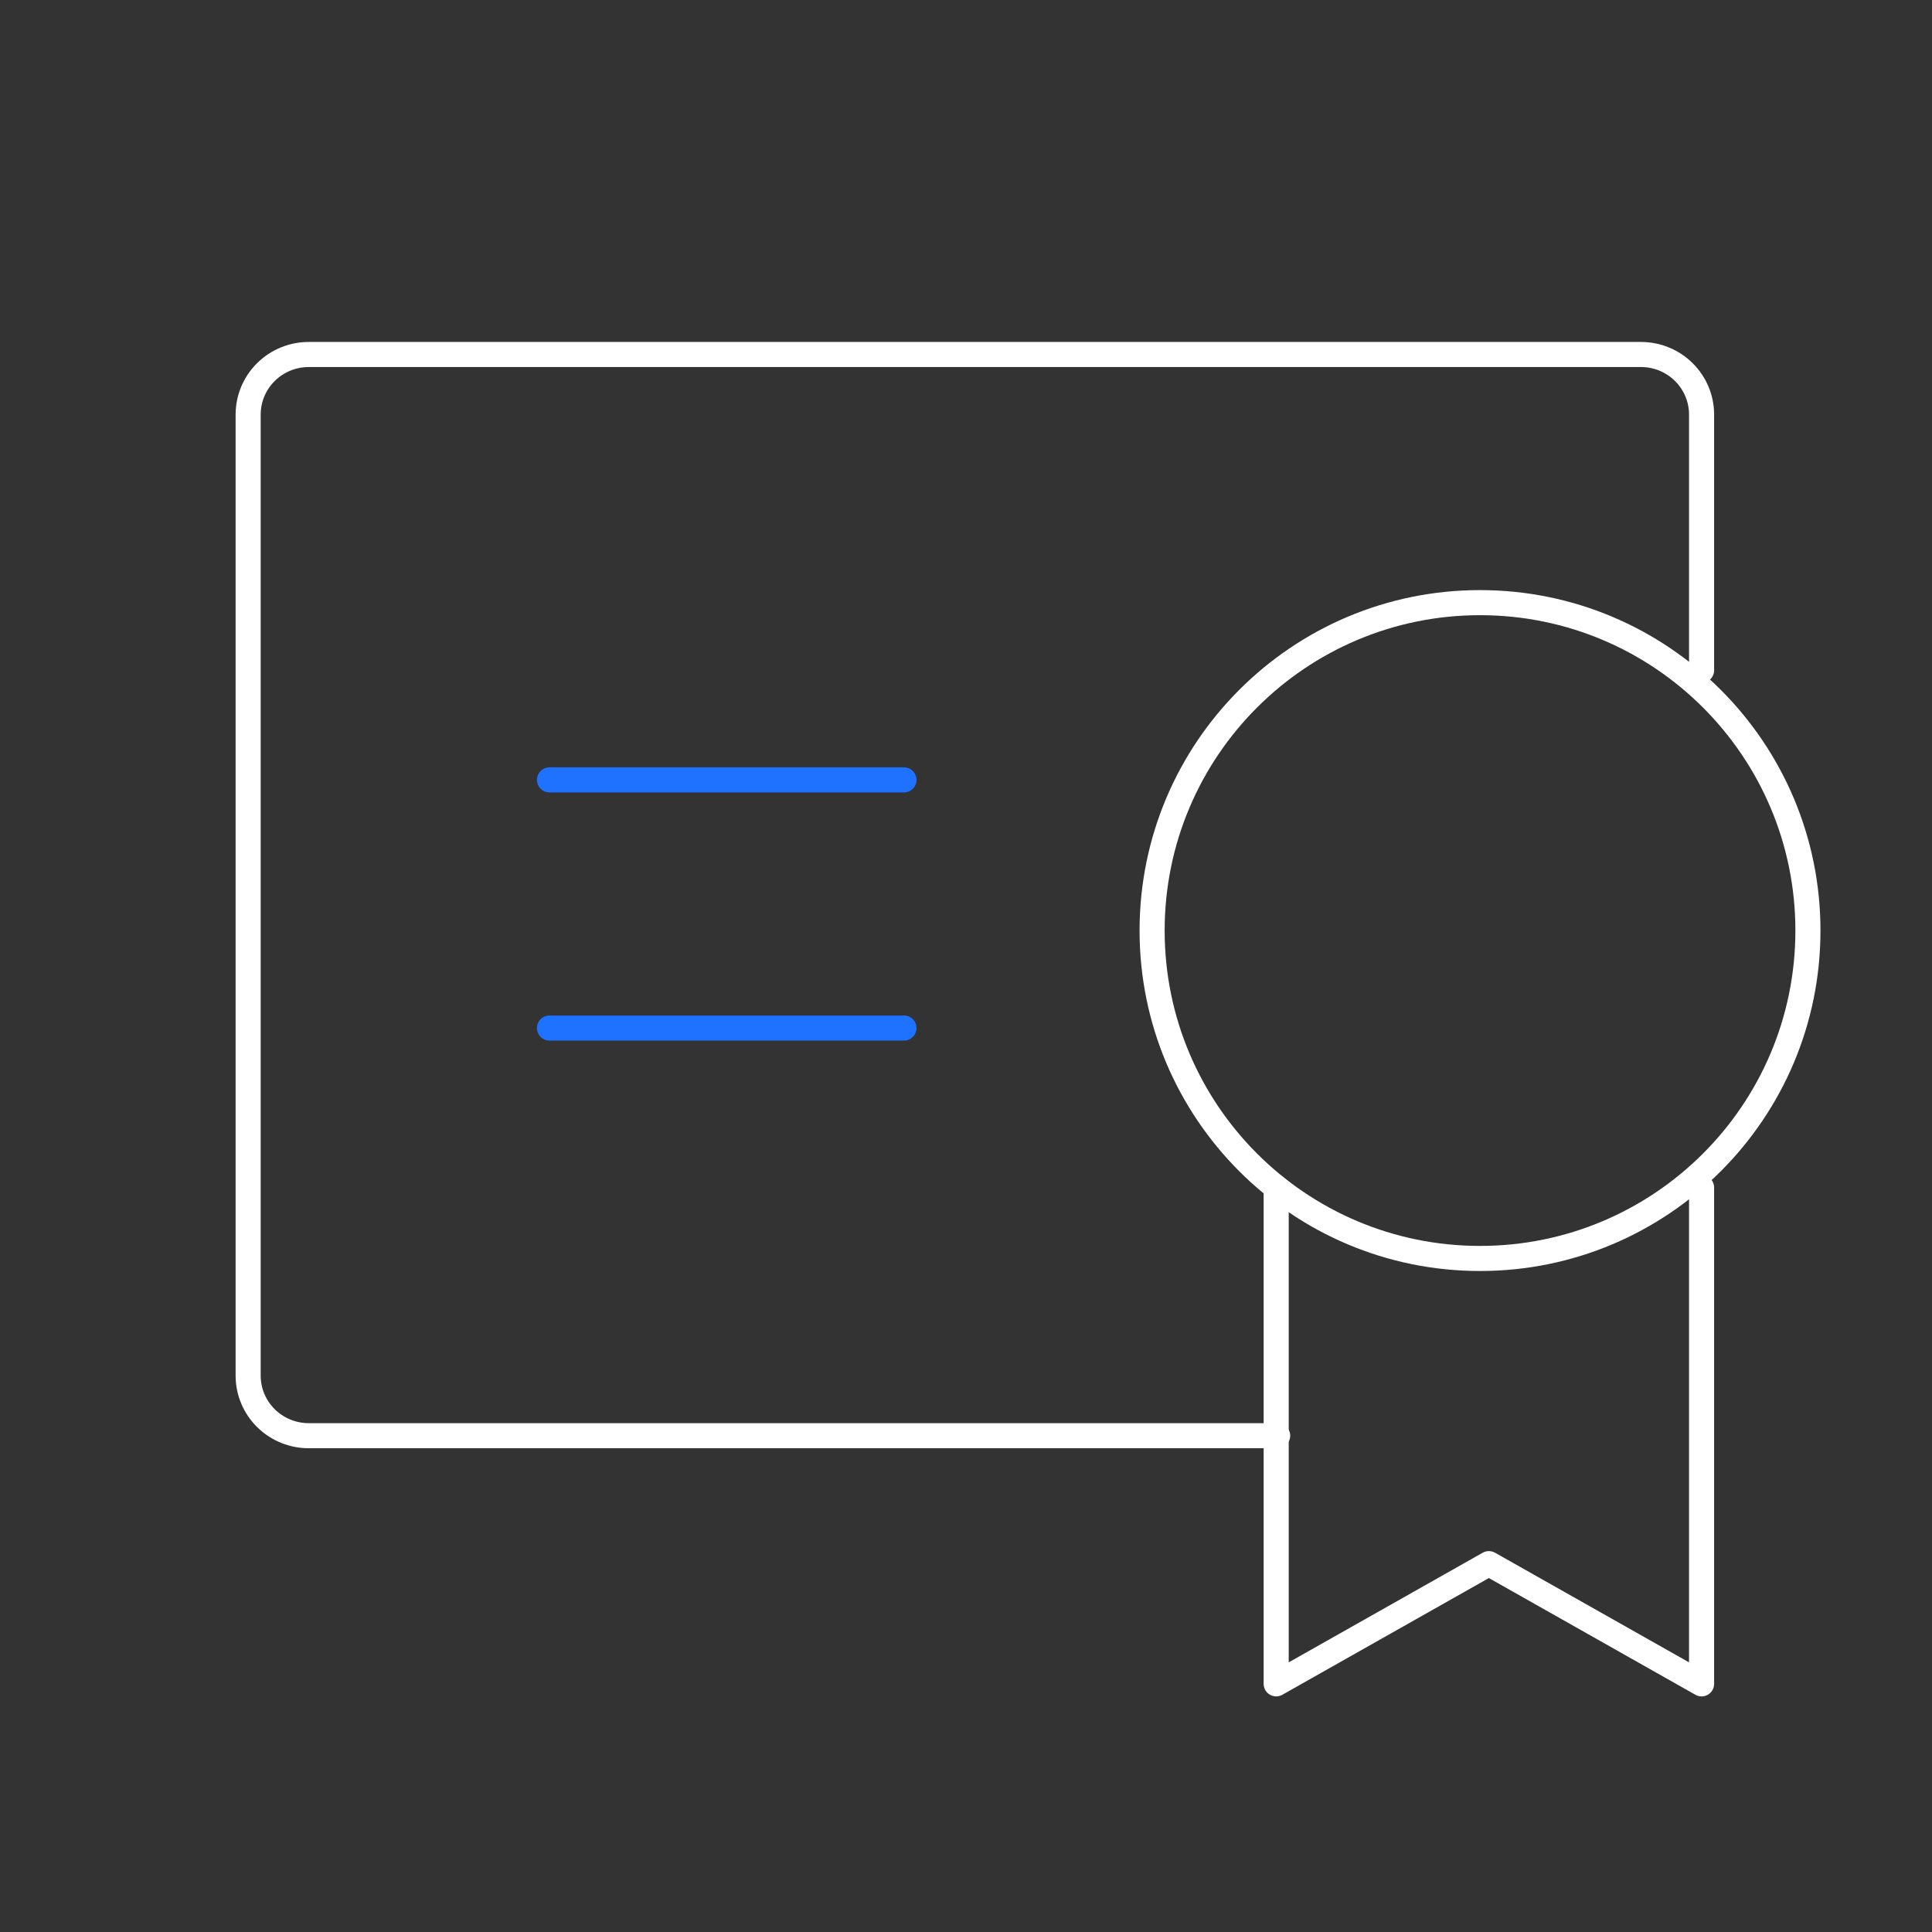 <?xml version="1.0" encoding="UTF-8"?> <svg xmlns="http://www.w3.org/2000/svg" width="109" height="109" viewBox="0 0 109 109" fill="none"><rect x="0" y="0" width="109" height="109" fill="#333333" stroke="none"/><g clip-path="url(#clip0_489_8333)"><path d="M31 58H51" stroke="#1F71FF" stroke-width="1.415" stroke-linecap="round" stroke-linejoin="round"></path><path d="M31 44H51" stroke="#1F71FF" stroke-width="1.415" stroke-linecap="round" stroke-linejoin="round"></path><path d="M83.5 71C93.717 71 102 62.717 102 52.5C102 42.283 93.717 34 83.5 34C73.283 34 65 42.283 65 52.5C65 62.717 73.283 71 83.5 71Z" stroke="white" stroke-width="1.415" stroke-linecap="round" stroke-linejoin="round"></path><path d="M72.083 81H17.417C16.511 81 15.642 80.643 15.001 80.007C14.36 79.372 14 78.51 14 77.611V23.389C14 22.49 14.36 21.628 15.001 20.993C15.642 20.357 16.511 20 17.417 20H92.583C93.49 20 94.359 20.357 94.999 20.993C95.64 21.628 96 22.49 96 23.389V37.817" stroke="white" stroke-width="1.415" stroke-linecap="round" stroke-linejoin="round"></path><path d="M72 67V95L84 88.218L96 95V67" stroke="white" stroke-width="1.415" stroke-linecap="round" stroke-linejoin="round"></path></g><defs><clipPath id="clip0_489_8333"><rect width="109" height="109" fill="white"></rect></clipPath></defs></svg> 
